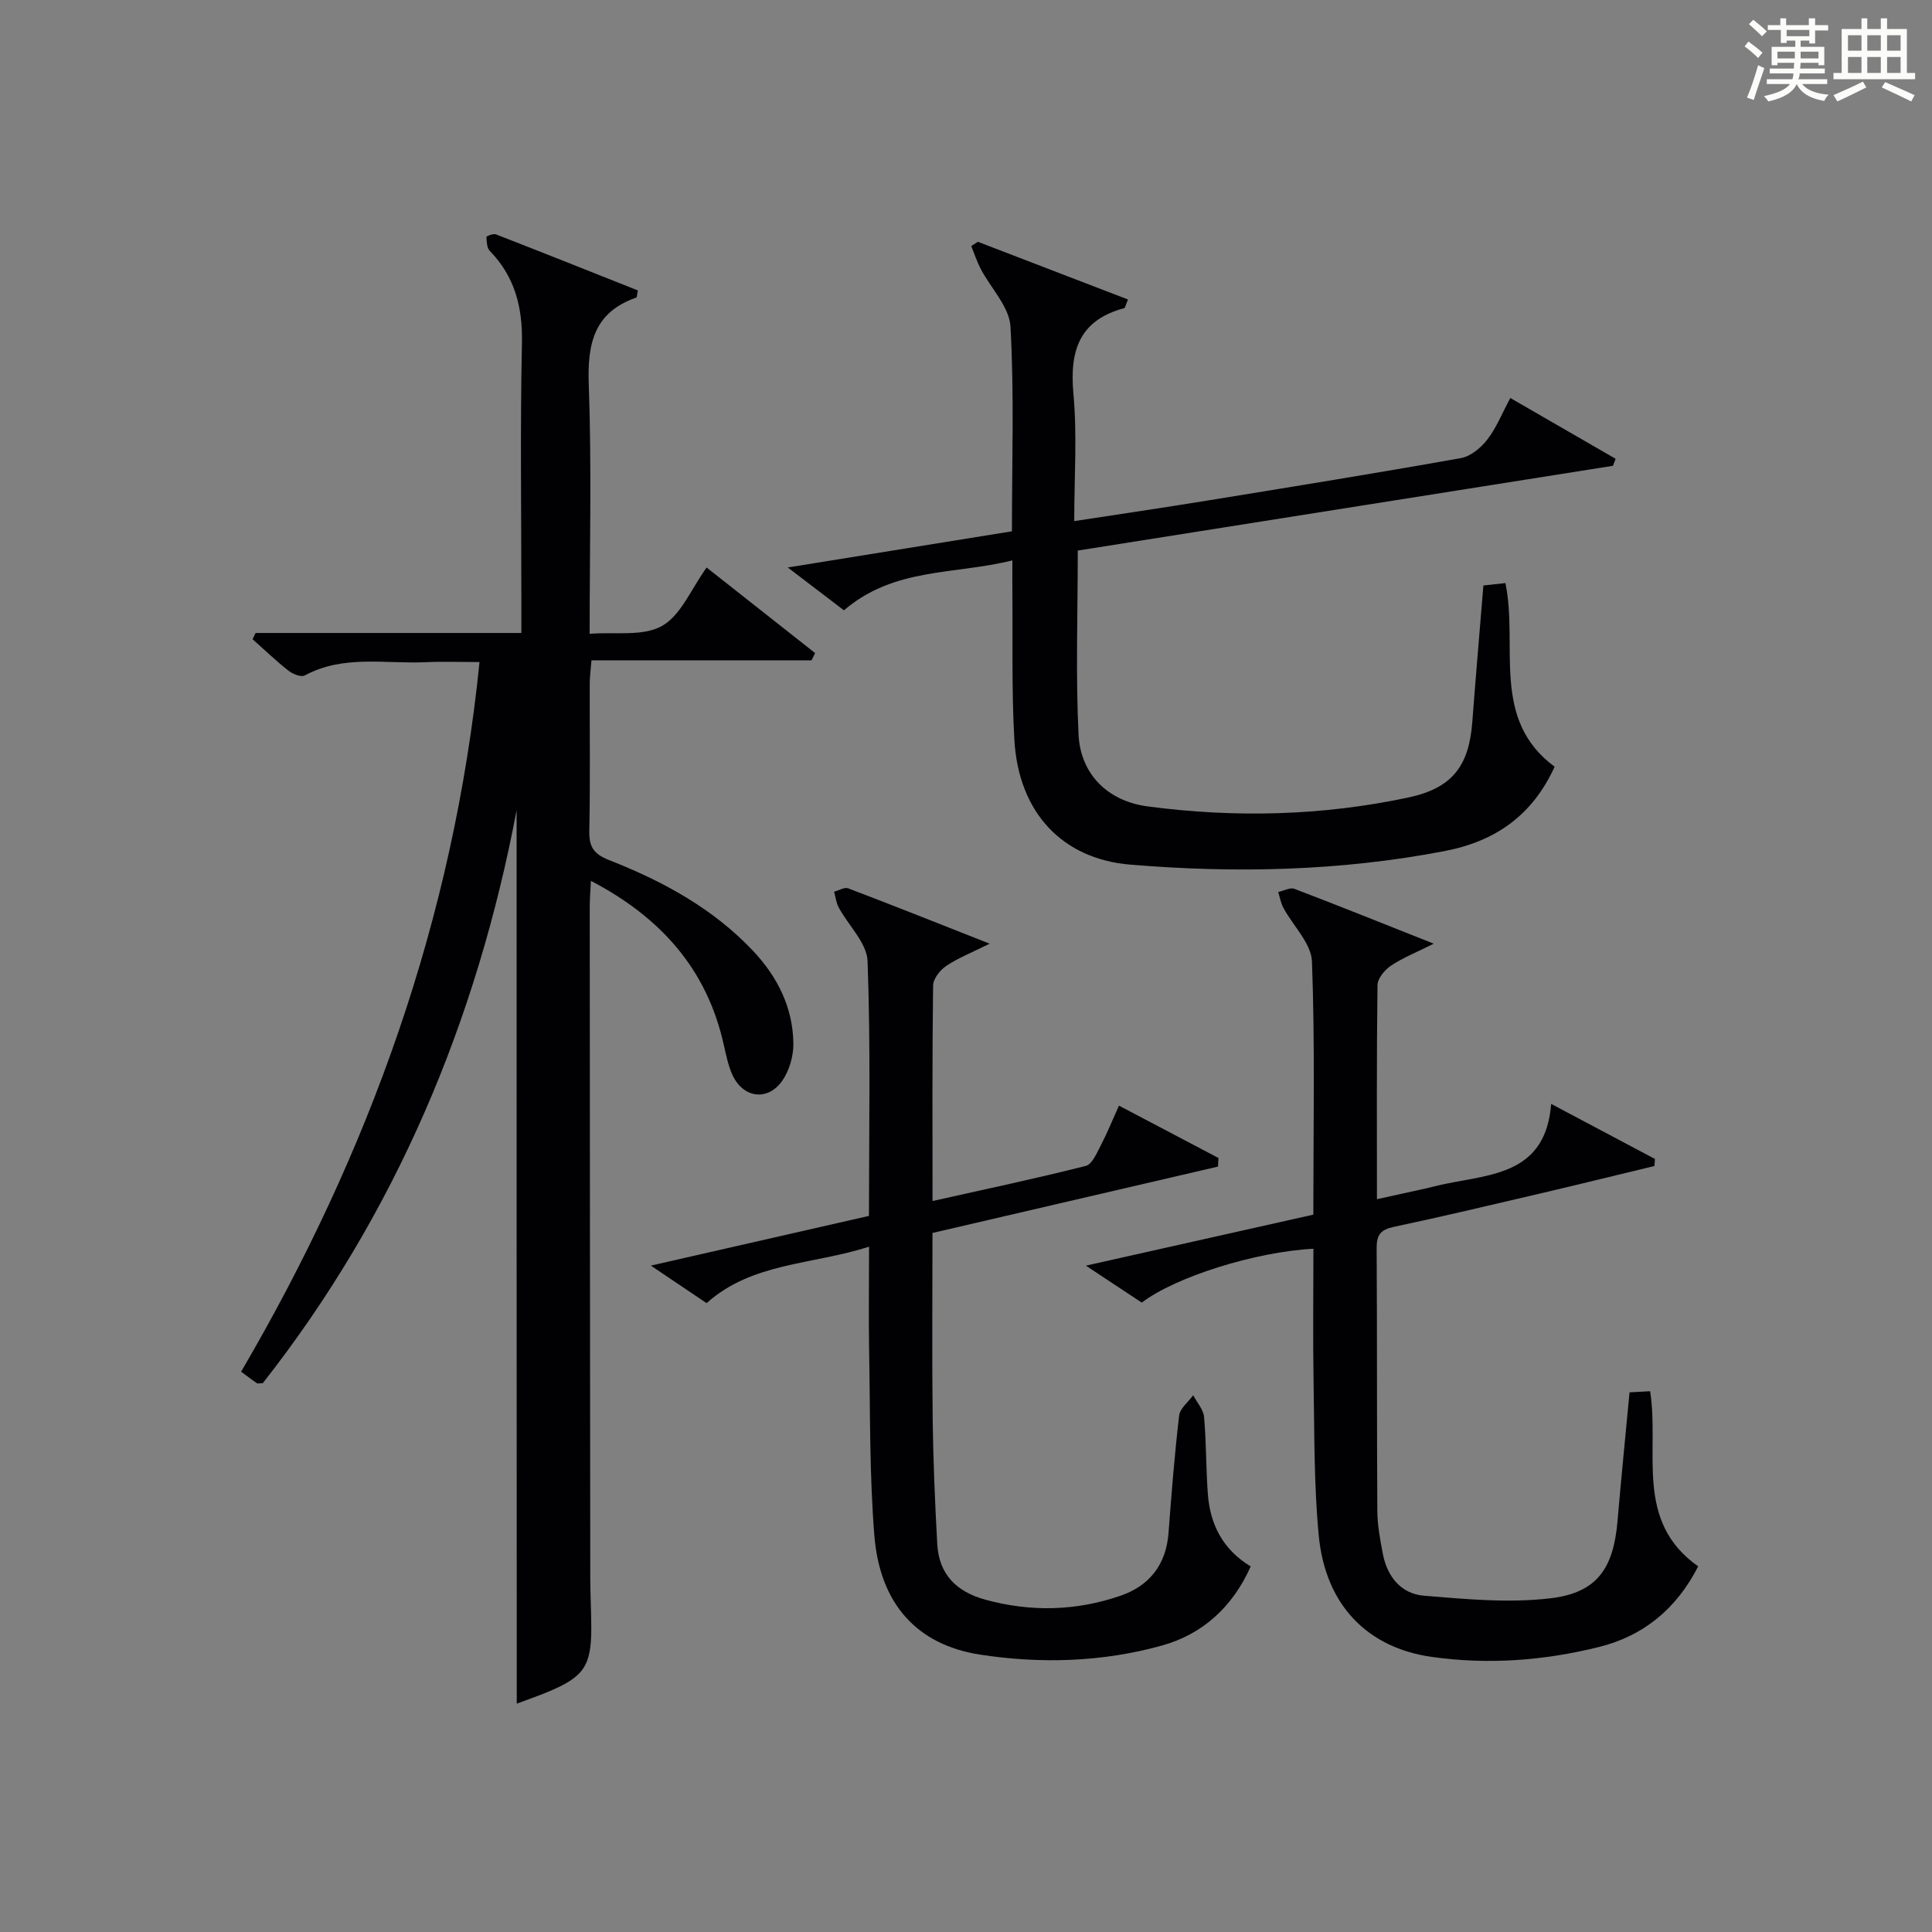 <?xml version="1.0" encoding="utf-8"?>
<svg version="1.1" id="漢_ZDIC_典" xmlns="http://www.w3.org/2000/svg" xmlns:xlink="http://www.w3.org/1999/xlink" x="0px" y="0px"
	 viewBox="0 0 400 400" style="enable-background:new 0 0 400 400;" xml:space="preserve">
<rect x="0" y="0" width="400" height="400" fill="#808080" stroke="none"/>
<style type="text/css">
	.st1{fill:#010104;}
	.st0{fill:#fbfcfa;}
</style>
<g>
	<path class="st0" d="M361.2,9.6l0.8-1c0.9,0.7,1.9,1.4,2.9,2.3L364,12C363,11,362,10.2,361.2,9.6z M361.7,20.2
		c0.9-2.1,1.6-4.3,2.3-6.7c0.4,0.2,0.8,0.4,1.3,0.6c-0.7,2.1-1.5,4.3-2.2,6.6L361.7,20.2z M362.1,5l0.9-0.9c1,0.8,2,1.6,2.8,2.4
		l-1,1C363.9,6.6,363,5.8,362.1,5z M374.6,3.8h1.2v1.4h2.7v1.1h-2.7v2.7h-1.2V8.4h-1.8v1.3h4.9v3.8h-1.2v-0.5h-3.7
		c0,0.4-0.1,0.9-0.1,1.2h5.1v1h-5.2c0,0.5-0.1,0.9-0.3,1.2h6v1h-5.2c1.1,1.3,2.9,2,5.5,2.2c-0.4,0.4-0.7,0.8-0.9,1.3
		c-2.9-0.5-4.8-1.6-5.7-3.5H372c-0.8,1.7-2.7,2.9-5.9,3.6c-0.2-0.4-0.6-0.8-0.9-1.1c2.8-0.6,4.6-1.4,5.4-2.5h-4.8v-1h5.3
		c0.1-0.3,0.2-0.7,0.2-1.2h-4.9v-1h5c0-0.4,0-0.8,0.1-1.2H368v0.5h-1.2V9.7h4.9V8.4h-1.8v0.5h-1.2V6.2H366V5.2h2.6V3.8h1.2v1.4h4.7
		V3.8z M368,12.1h3.6c0-0.4,0-0.9,0-1.4H368V12.1z M369.9,7.5h4.7V6.2h-4.7V7.5z M376.5,10.7h-3.7c0,0.5,0,1,0,1.4h3.7V10.7z"/>
	<path class="st0" d="M385.3,3.8h1.3V6h2.8V3.8h1.3V6h4.1v9.1h1.7v1.3h-16.9v-1.3h1.7V6h4.1V3.8z M385.7,16.9l0.7,1.2
		c-1.8,0.9-3.8,1.9-6,2.9c-0.2-0.4-0.5-0.8-0.8-1.3C381.9,18.7,383.9,17.8,385.7,16.9z M382.6,10.5h2.8V7.3h-2.8V10.5z M382.6,15.1
		h2.8v-3.3h-2.8V15.1z M386.6,10.5h2.8V7.3h-2.8V10.5z M386.6,15.1h2.8v-3.3h-2.8V15.1z M390.3,17c2.1,0.9,4.1,1.8,6.1,2.7l-0.7,1.3
		c-2.2-1.1-4.2-2-6.1-2.9L390.3,17z M393.5,7.3h-2.8v3.2h2.8V7.3z M390.7,15.1h2.8v-3.3h-2.8V15.1z"/>
	
	<path class="st1" d="M106.96,167.75c-8.27,43.61-25.04,83.61-52.56,118.63c-0.63,0-1.01,0.12-1.23-0.02c-0.95-0.63-1.86-1.34-3.25-2.37
		c26.53-45.31,43.98-93.66,49.36-146.92c-3.73,0-7.45-0.14-11.16,0.03c-8.38,0.38-17.01-1.58-25.01,2.74
		c-0.76,0.41-2.5-0.28-3.38-0.98c-2.59-2.03-4.97-4.33-7.44-6.52c0.21-0.43,0.42-0.86,0.63-1.29c18.16,0,36.32,0,55.02,0
		c0-3.09,0-5.54,0-7.99c0-17.33-0.25-34.66,0.12-51.98c0.16-7.43-1.44-13.76-6.65-19.13c-0.61-0.63-0.65-1.9-0.7-2.89
		c-0.01-0.16,1.42-0.75,1.96-0.54c9.85,3.83,19.66,7.75,29.39,11.61c-0.19,0.89-0.17,1.43-0.33,1.48
		c-8.78,3.06-10.14,9.57-9.83,18.06c0.61,16.79,0.18,33.63,0.18,51.55c5.27-0.42,11.02,0.6,14.97-1.62
		c3.93-2.21,6.04-7.65,9.25-12.1c7.66,6.04,15.06,11.88,22.46,17.71c-0.25,0.5-0.5,1-0.74,1.5c-15.03,0-30.06,0-45.56,0
		c-0.15,1.95-0.36,3.37-0.36,4.79c-0.03,10.16,0.12,20.33-0.09,30.49c-0.07,3.31,0.86,4.81,4.11,6.09
		c11.06,4.34,21.44,9.95,29.75,18.74c5.09,5.39,8.28,11.74,8.39,19.18c0.04,2.62-0.84,5.7-2.35,7.82
		c-3.04,4.26-8.11,3.48-10.27-1.29c-0.88-1.93-1.31-4.08-1.78-6.17c-3.48-15.68-13.02-26.42-27.52-33.99
		c-0.1,2.12-0.24,3.71-0.24,5.29c0.02,46.32,0.06,92.64,0.11,138.96c0,3.5,0.21,6.99,0.21,10.49c0,7.8-1.56,10.09-8.92,13.15
		c-2.28,0.95-4.63,1.75-6.51,2.46C106.96,291.11,106.96,229.57,106.96,167.75z"/>
	<path class="st1" d="M209.51,110c0-14.43,0.48-28.44-0.3-42.37c-0.23-4.1-4.08-7.97-6.18-11.99c-0.78-1.5-1.3-3.13-1.94-4.7
		c0.46-0.29,0.91-0.58,1.37-0.88c10.35,3.98,20.7,7.96,31.08,11.95c-0.53,1.24-0.59,1.74-0.78,1.79c-9.3,2.49-11.34,8.8-10.52,17.72
		c0.79,8.56,0.17,17.25,0.17,26.37c9.59-1.47,18.57-2.79,27.53-4.25c17.53-2.85,35.06-5.68,52.54-8.8c2.02-0.36,4.15-2.14,5.47-3.86
		c1.88-2.44,3.05-5.42,4.74-8.58c7.5,4.33,14.65,8.46,21.81,12.59c-0.19,0.48-0.38,0.97-0.56,1.45
		c-37.08,5.87-74.16,11.75-110.8,17.55c0,13.16-0.44,25.63,0.16,38.06c0.4,8.24,6.04,13.82,14.32,14.91
		c18.06,2.39,36.14,1.95,53.98-1.85c9.13-1.95,12.55-6.57,13.23-15.69c0.7-9.27,1.5-18.54,2.29-28.2c1.44-0.16,2.84-0.31,4.56-0.5
		c2.71,13.04-3.14,28.18,10.19,38.02c-4.59,10.05-12.21,15.44-22.81,17.47c-21.58,4.14-43.26,4.62-65.07,2.8
		c-13.94-1.16-23.12-10.66-23.98-25.89c-0.58-10.26-0.31-20.57-0.41-30.86c-0.02-1.8,0-3.6,0-6.24c-11.97,3-24.46,1.4-34.87,10.34
		c-3.44-2.63-7.14-5.44-11.63-8.87C179.29,114.89,194.29,112.46,209.51,110z"/>
	<path class="st1" d="M271.91,251.48c0-17.78,0.36-35.11-0.28-52.4c-0.14-3.77-3.92-7.39-5.92-11.13c-0.53-0.99-0.73-2.17-1.07-3.27
		c1.13-0.24,2.46-1,3.37-0.65c9.29,3.54,18.51,7.26,28.83,11.35c-3.58,1.79-6.39,2.91-8.85,4.55c-1.29,0.86-2.77,2.63-2.79,4.02
		c-0.2,14.48-0.12,28.97-0.12,44.33c3.7-0.81,6.99-1.53,10.27-2.26c1.3-0.29,2.58-0.65,3.88-0.91c9.76-2.01,20.81-2.13,21.92-16.56
		c7.88,4.18,14.69,7.79,21.49,11.4c-0.04,0.49-0.07,0.97-0.11,1.46c-7.81,1.88-15.62,3.81-23.44,5.64
		c-10.17,2.38-20.34,4.8-30.56,6.97c-2.66,0.56-3.52,1.65-3.51,4.31c0.11,18.16,0.03,36.33,0.14,54.49
		c0.02,2.96,0.58,5.95,1.14,8.88c0.9,4.71,3.77,8.28,8.48,8.67c8.71,0.72,17.62,1.56,26.22,0.54c9.66-1.14,13.05-6.18,13.89-15.99
		c0.75-8.76,1.63-17.51,2.49-26.65c1.29-0.07,2.69-0.14,4.26-0.23c1.99,12.55-3.39,26.85,9.95,36.26
		c-4.43,8.67-11.19,14.36-20.54,16.69c-11.38,2.83-22.9,3.7-34.59,2.06c-13.26-1.86-22.04-10.65-23.43-25.14
		c-1.01-10.57-0.88-21.26-1.07-31.91c-0.16-9.14-0.03-18.29-0.03-27.46c-12.05,0.63-28.54,5.82-35.54,11.15
		c-3.5-2.32-7.07-4.67-11.57-7.65C241.03,258.41,256.2,255,271.91,251.48z"/>
	<path class="st1" d="M179.93,258.11c-11.75,3.79-24.16,3.21-33.64,11.69c-3.49-2.35-7.05-4.74-11.54-7.77c15.66-3.57,30.29-6.9,45.16-10.29
		c0-17.81,0.36-35.3-0.29-52.75c-0.14-3.76-3.96-7.37-5.97-11.1c-0.53-0.98-0.65-2.17-0.96-3.27c0.98-0.26,2.15-0.99,2.92-0.7
		c9.44,3.59,18.83,7.34,29.29,11.46c-3.66,1.82-6.51,2.94-8.99,4.6c-1.28,0.85-2.7,2.66-2.72,4.06c-0.2,14.64-0.12,29.29-0.12,44.62
		c10.9-2.44,21.36-4.65,31.73-7.27c1.31-0.33,2.27-2.65,3.09-4.21c1.3-2.49,2.35-5.11,3.78-8.27c7.03,3.7,13.82,7.27,20.6,10.84
		c-0.03,0.59-0.06,1.19-0.1,1.78c-19.57,4.55-39.13,9.09-59.11,13.74c0,12.9-0.12,25.71,0.04,38.51c0.11,8.64,0.47,17.27,0.95,25.9
		c0.35,6.27,3.95,9.87,9.96,11.52c9.44,2.58,18.78,2.34,27.95-0.81c6.01-2.06,9.48-6.44,9.97-13.01c0.61-8.11,1.25-16.23,2.2-24.31
		c0.18-1.49,1.9-2.81,2.91-4.2c0.78,1.5,2.11,2.95,2.25,4.5c0.47,5.29,0.39,10.63,0.78,15.93c0.47,6.29,3.07,11.5,8.87,15.01
		c-3.68,8.32-9.93,14.03-18.33,16.37c-12.29,3.43-25.08,3.83-37.64,1.9c-13.17-2.02-20.8-10.57-21.94-24.63
		c-1.03-12.75-0.85-25.6-1.09-38.41C179.83,272.73,179.93,265.92,179.93,258.11z"/>
</g>
</svg>
